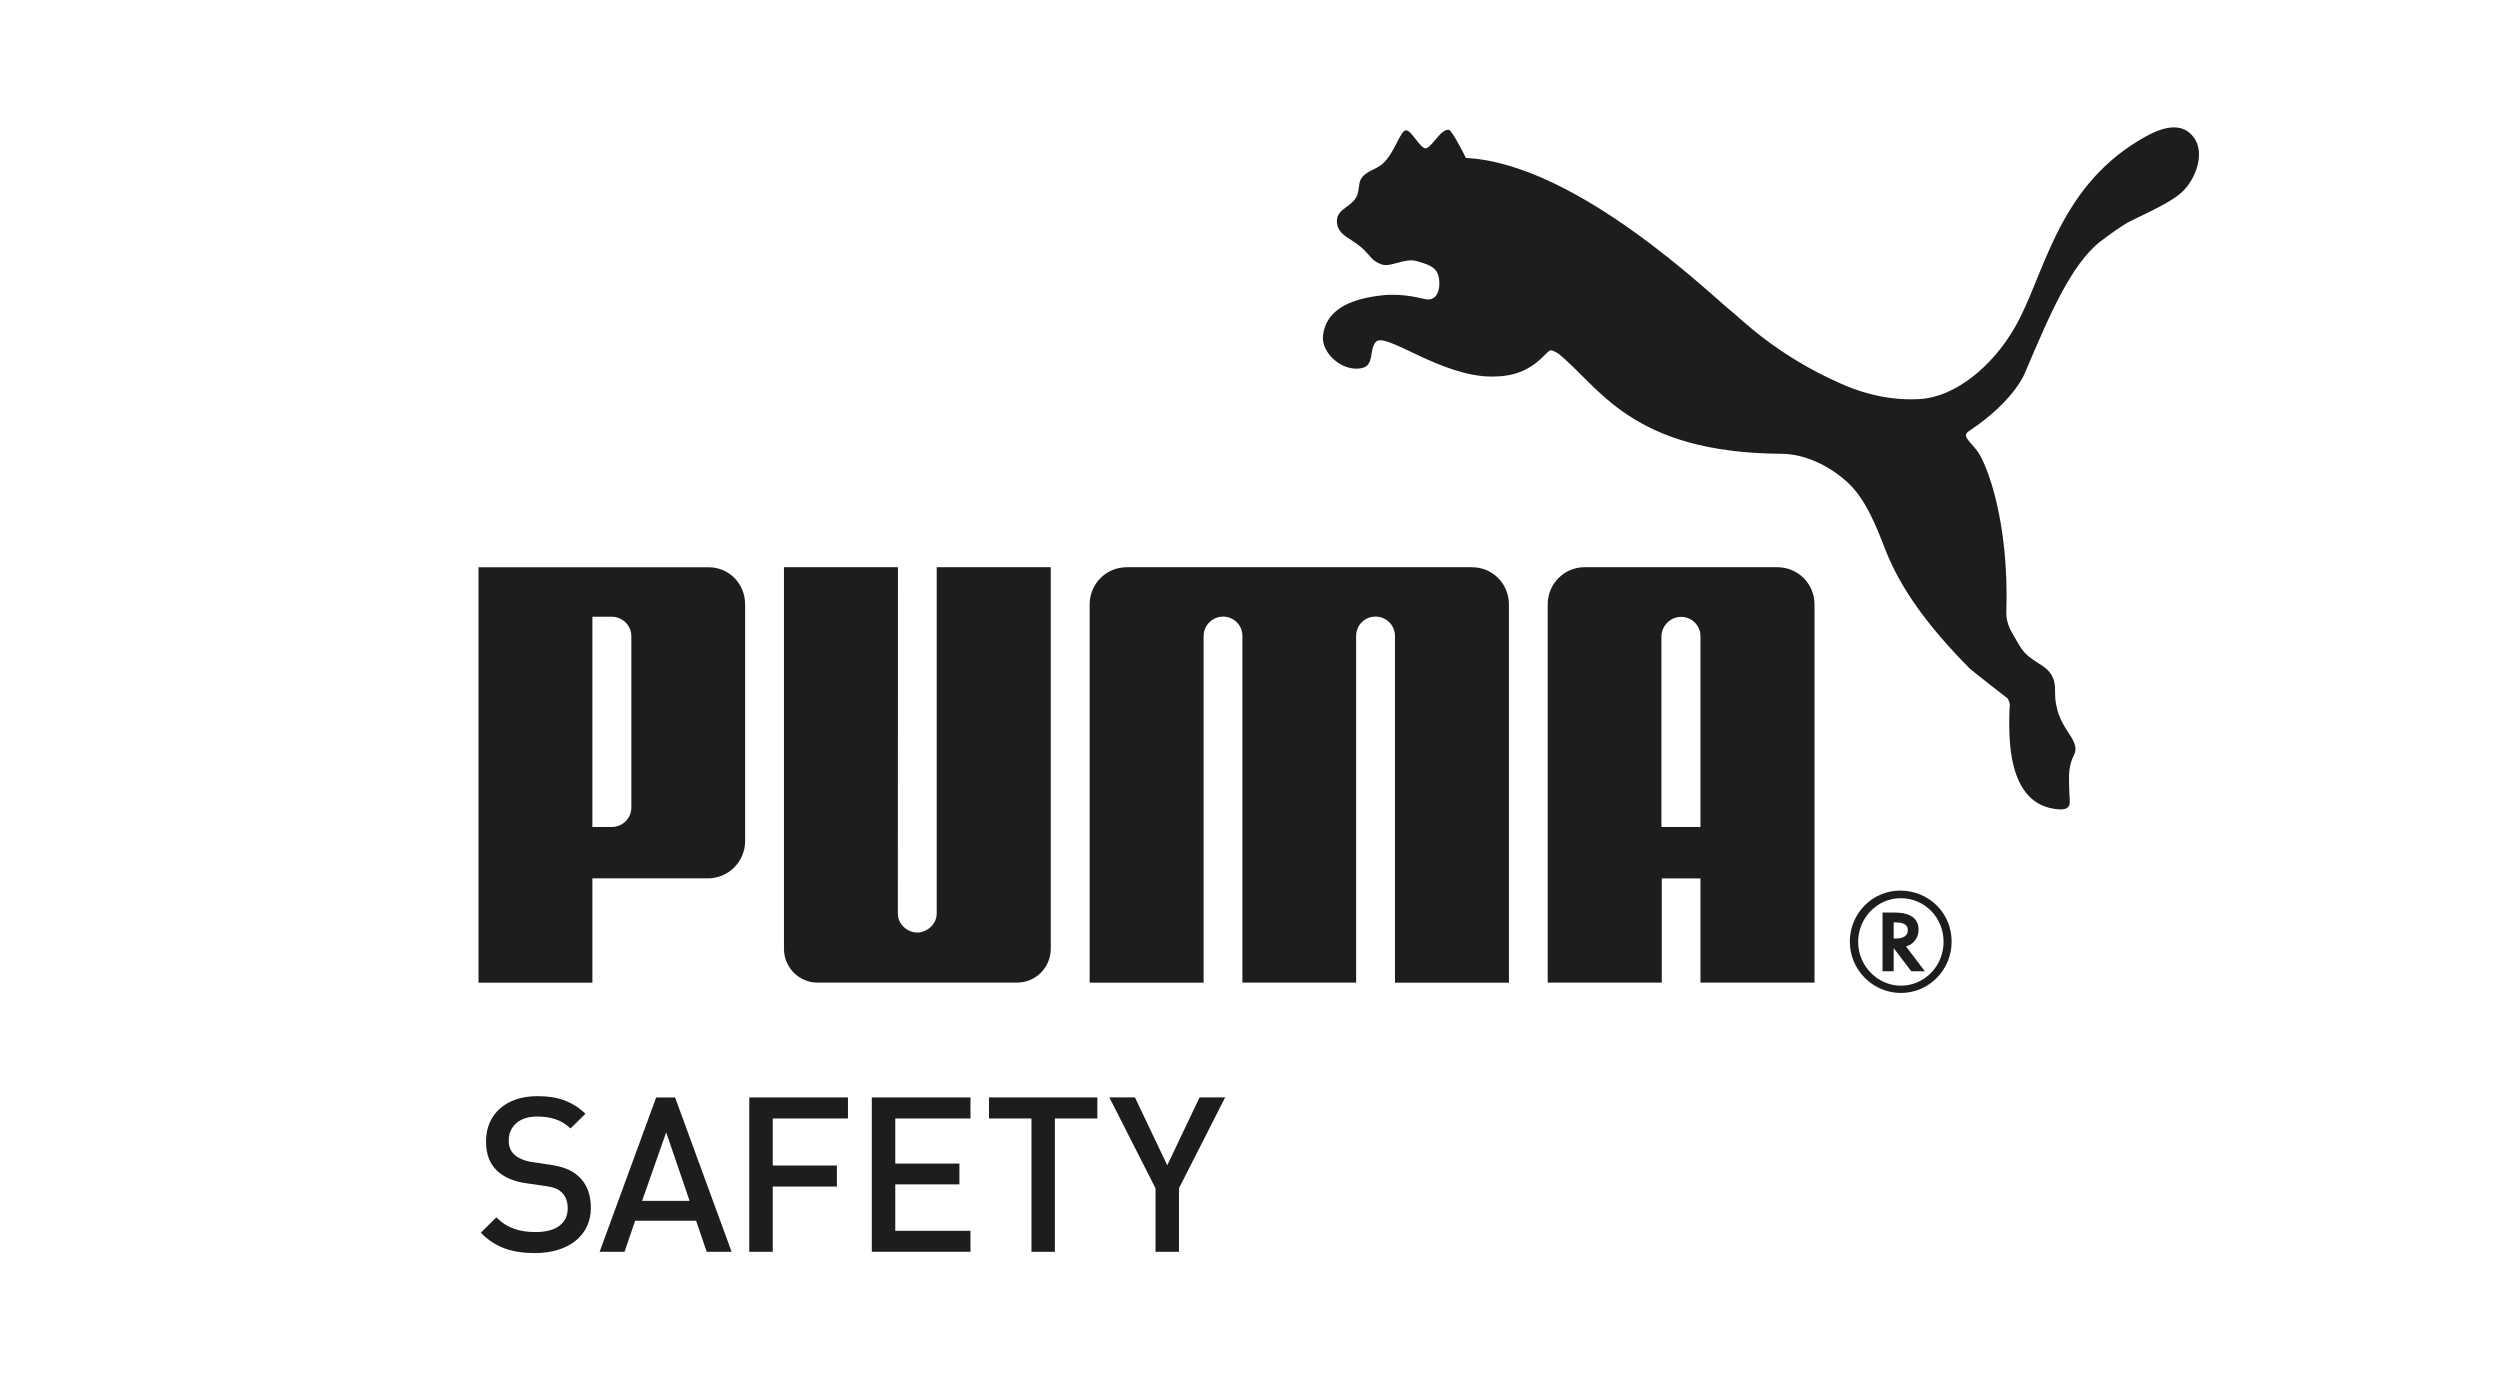 <?xml version="1.0" encoding="UTF-8"?>
<svg id="Lager_1" data-name="Lager 1" xmlns="http://www.w3.org/2000/svg" viewBox="0 0 720 400">
  <defs>
    <style>
      .cls-1 {
        fill: #1d1d1b;
      }
    </style>
  </defs>
  <path class="cls-1" d="m404.85,37.54c-1.58.21-3.16,6.23-6.31,9.3-2.3,2.26-5.1,2.13-6.68,4.9-.57,1.04-.39,2.85-.99,4.47-1.33,3.42-5.8,3.75-5.85,7.42,0,4.01,3.77,4.78,7.05,7.62,2.6,2.25,2.81,3.83,5.82,4.9,2.7.93,6.63-1.97,10.14-.95,2.9.89,5.69,1.49,6.3,4.53.61,2.69,0,6.96-3.57,6.48-1.17-.15-6.28-1.83-12.58-1.17-7.62.83-16.35,3.28-17.17,11.8-.44,4.73,5.41,10.29,11.08,9.2,3.91-.76,2.07-5.39,4.21-7.62,2.81-2.88,18.64,10.03,33.34,10.03,6.23,0,10.84-1.6,15.44-6.41.38-.33.97-1.09,1.63-1.17.57.08,1.67.67,2.04.93,11.9,9.5,20.87,28.64,64.44,28.89,6.1.06,13.13,2.95,18.88,8.21,5.04,4.61,8.05,11.96,10.9,19.39,4.4,11.2,12.2,21.97,24.08,34.01.66.71,10.43,8.3,11.16,8.85.13.12.89,1.76.53,2.71-.17,7.31-1.27,28.35,14.39,29.24,3.84.2,2.86-2.47,2.86-4.36-.02-3.6-.67-7.28,1.21-11.06,2.68-5.07-5.54-7.53-5.33-18.63.18-8.33-6.8-6.92-10.35-13.28-2.02-3.66-3.89-5.64-3.68-10.06.74-25.26-5.44-41.91-8.46-45.94-2.42-3.09-4.47-4.28-2.19-5.71,13.05-8.68,16.02-16.73,16.02-16.73,6.95-16.33,13.22-31.25,21.83-37.89,1.73-1.29,6.19-4.67,8.94-5.97,8.04-3.82,12.33-6.1,14.62-8.33,3.75-3.58,6.67-11.2,3.09-15.73-4.4-5.65-12.05-1.1-15.43.88-24.02,14.29-27.57,39.43-35.92,53.88-6.58,11.56-17.38,20.06-27.13,20.73-7.23.5-15.01-.89-22.8-4.31-18.97-8.3-29.23-19.01-31.71-20.91-5.13-3.93-44.48-42.62-76.51-44.19,0,0-3.93-7.96-4.91-8.11-2.33-.29-4.74,4.77-6.49,5.31-1.58.56-4.33-5.43-5.94-5.16"/>
  <path class="cls-1" d="m264.18,268.59c-3.05-.09-5.6-2.5-5.6-5.52l.03-99.71h-32.83v109.88c0,5.37,4.32,9.75,9.63,9.75h57.48c5.4,0,9.73-4.38,9.73-9.75v-109.88h-32.85v99.71c0,3.02-2.62,5.42-5.59,5.52"/>
  <path class="cls-1" d="m374.15,163.36h-49.67c-5.88,0-10.66,4.75-10.66,10.74v108.9h32.82v-99.94c.07-3.01,2.58-5.48,5.6-5.48s5.54,2.39,5.57,5.46v99.95h32.76v-99.95c.05-3.07,2.5-5.46,5.58-5.46s5.55,2.46,5.61,5.48v99.94h32.81v-108.9c0-5.99-4.71-10.74-10.64-10.74h-49.77Z"/>
  <path class="cls-1" d="m181.83,183.23c0-3.26-2.75-5.61-5.62-5.61h-5.6v60.55h5.6c2.93,0,5.62-2.31,5.62-5.69v-49.25h0Zm22.03,69.73h-33.25v30.04h-32.8v-119.63h66.23c5.98,0,10.56,4.75,10.56,10.74v68.08c0,5.98-4.81,10.78-10.74,10.78"/>
  <path class="cls-1" d="m547.3,258.69c-6.59,0-12.15,5.64-12.15,12.56s5.56,12.62,12.32,12.62,12.28-5.63,12.28-12.62-5.47-12.56-12.28-12.56h-.18Zm14.77,12.49c0,8.16-6.52,14.79-14.6,14.79s-14.72-6.61-14.72-14.79,6.57-14.69,14.45-14.69c8.35,0,14.87,6.47,14.87,14.69"/>
  <path class="cls-1" d="m545.97,270.29c2.32,0,3.49-.88,3.49-2.43,0-1.45-1.18-2.2-3.4-2.2h-.68v4.63h.59Zm8.37,9.43h-3.9l-5.06-6.67v6.67h-3.21v-16.91h3.44c4.52,0,6.94,1.68,6.94,4.96,0,2.23-1.41,4.15-3.41,4.73l-.19.09,5.39,7.12h0Z"/>
  <path class="cls-1" d="m489.73,238.17v-55.11c-.09-3.04-2.59-5.4-5.58-5.4s-5.52,2.42-5.66,5.48v55.03h11.25Zm0,44.82v-30.02h-11.14v30.02h-32.85v-108.9c0-5.99,4.75-10.74,10.67-10.74h55.44c5.93,0,10.73,4.75,10.73,10.74v108.9h-32.86Z"/>
  <path class="cls-1" d="m154.19,360.89c-6.68,0-11.47-1.56-15.72-5.87l4.48-4.43c3.26,3.25,6.82,4.24,11.37,4.24,5.81,0,9.18-2.5,9.18-6.8,0-1.94-.56-3.56-1.74-4.62-1.13-1.06-2.26-1.5-4.88-1.87l-5.25-.75c-3.62-.5-6.48-1.75-8.42-3.56-2.2-2.06-3.24-4.87-3.24-8.5,0-7.73,5.61-13.04,14.85-13.04,5.88,0,9.99,1.51,13.8,5.06l-4.31,4.24c-2.75-2.62-5.93-3.43-9.68-3.43-5.24,0-8.12,3-8.12,6.93,0,1.62.5,3.06,1.69,4.11,1.12,1,2.94,1.75,4.99,2.06l5.05.75c4.12.62,6.44,1.62,8.32,3.31,2.42,2.13,3.61,5.31,3.61,9.12,0,8.17-6.68,13.04-15.99,13.04"/>
  <path class="cls-1" d="m191.86,326.11l-6.93,19.73h13.67l-6.74-19.73h0Zm11.67,34.4l-3.05-8.93h-17.56l-3.05,8.93h-7.18l16.29-44.45h5.44l16.28,44.45h-7.18Z"/>
  <polygon class="cls-1" points="222.55 322.12 222.55 335.67 241.02 335.67 241.02 341.73 222.55 341.73 222.55 360.52 215.79 360.52 215.79 316.06 244.21 316.06 244.21 322.12 222.55 322.12 222.55 322.12"/>
  <polygon class="cls-1" points="251.08 360.51 251.08 316.06 279.5 316.06 279.5 322.12 257.84 322.12 257.84 335.11 276.31 335.11 276.31 341.1 257.84 341.1 257.84 354.47 279.5 354.47 279.5 360.51 251.08 360.51 251.08 360.51"/>
  <polygon class="cls-1" points="303.81 322.12 303.81 360.52 297.06 360.52 297.06 322.12 284.83 322.12 284.83 316.06 316.03 316.06 316.03 322.12 303.81 322.12 303.81 322.12"/>
  <polygon class="cls-1" points="339.54 342.22 339.54 360.52 332.79 360.52 332.79 342.22 319.5 316.06 326.87 316.06 336.17 335.61 345.47 316.06 352.84 316.06 339.54 342.22 339.54 342.22"/>
</svg>